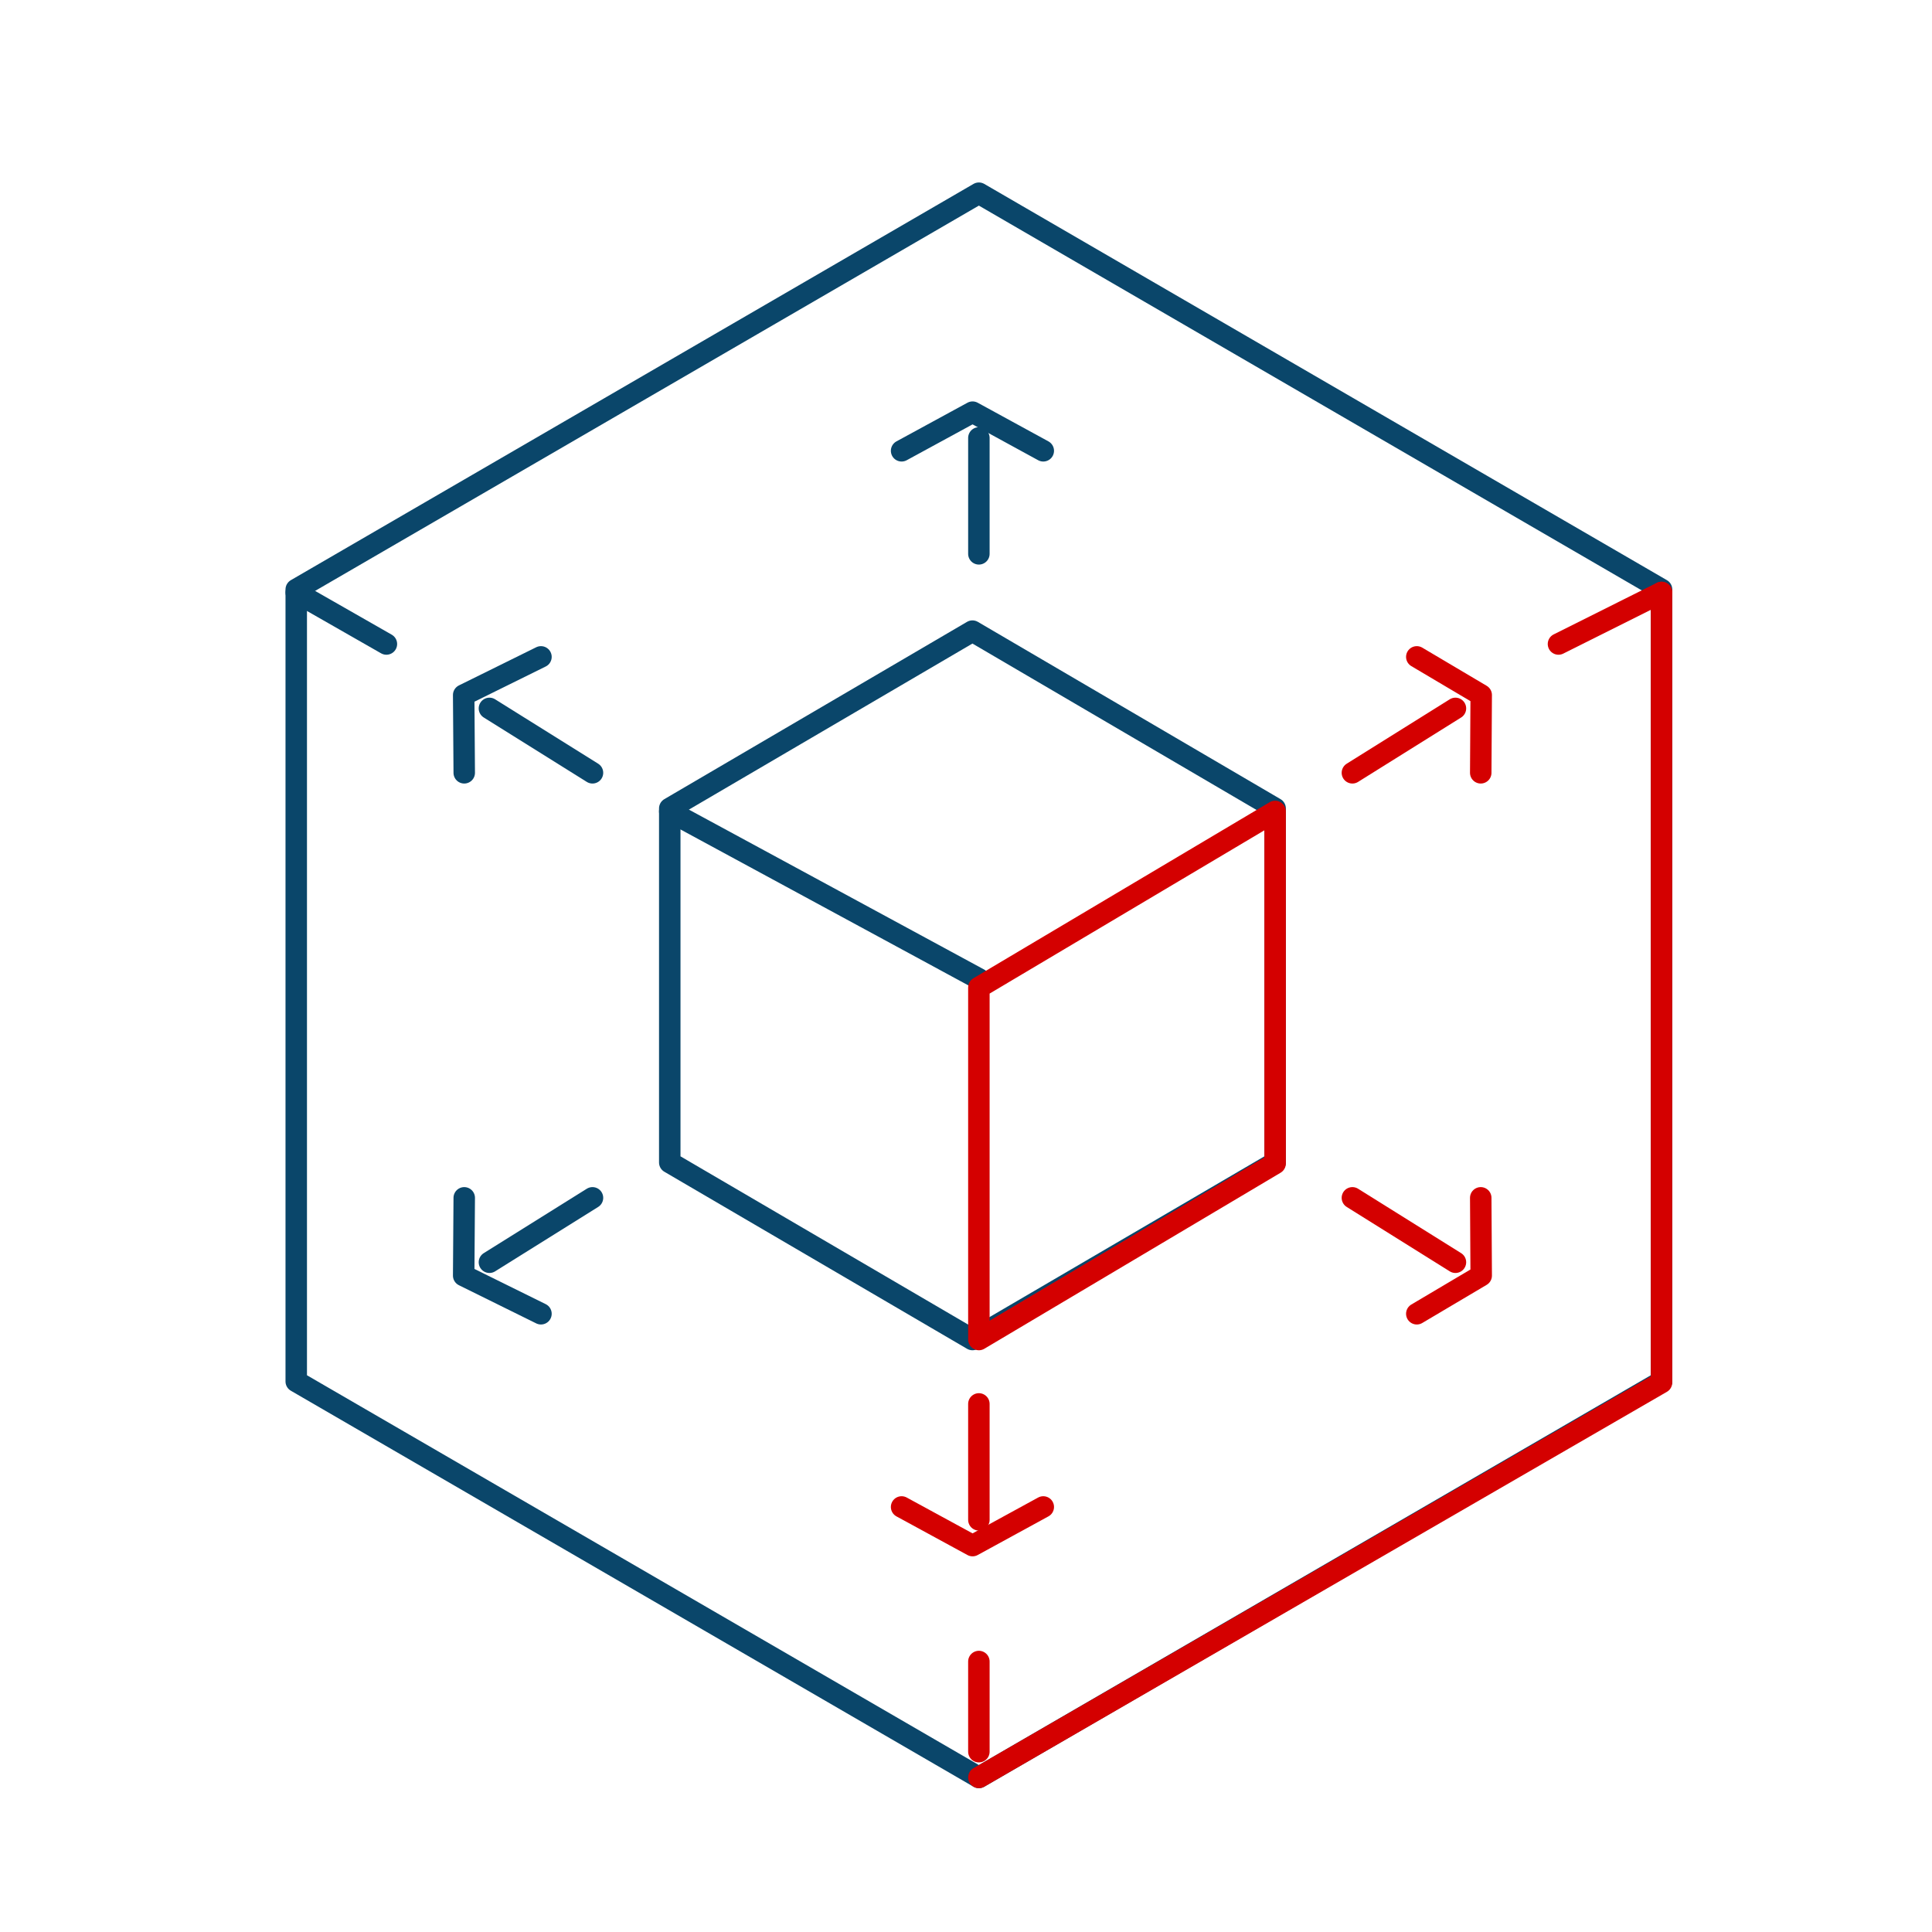 <svg width="180" height="180" viewBox="0 0 180 180" fill="none" xmlns="http://www.w3.org/2000/svg">
<path d="M27.6 54.917V128.706L91.2 165.6L154.8 128.706V54.917L91.2 18L27.6 54.917Z" stroke="#0A466A" stroke-width="2" stroke-linecap="round" stroke-linejoin="round"/>
<path d="M62.4 75.317V108.306L90.6 124.8L118.8 108.306V75.317L90.6 58.8L62.4 75.317Z" stroke="#0A466A" stroke-width="2" stroke-linecap="round" stroke-linejoin="round"/>
<path d="M91.2 91.2L62.4 75.6" stroke="#0A466A" stroke-width="2" stroke-linecap="round" stroke-linejoin="round"/>
<path d="M27.6 55.2L36 60" stroke="#0A466A" stroke-width="2" stroke-linecap="round" stroke-linejoin="round"/>
<path d="M154.8 55.2L145.2 60" stroke="#D40000" stroke-width="2" stroke-linecap="round" stroke-linejoin="round"/>
<path d="M91.2 40.8V51.6" stroke="#0A466A" stroke-width="2" stroke-linecap="round" stroke-linejoin="round"/>
<path d="M91.2 154.8V163.2" stroke="#D40000" stroke-width="2" stroke-linecap="round" stroke-linejoin="round"/>
<path d="M97.2 42L90.612 38.4L84 42" stroke="#0A466A" stroke-width="2" stroke-linecap="round" stroke-linejoin="round"/>
<path d="M91.2 141.6V130.8" stroke="#D40000" stroke-width="2" stroke-linecap="round" stroke-linejoin="round"/>
<path d="M84 140.4L90.612 144L97.2 140.4" stroke="#D40000" stroke-width="2" stroke-linecap="round" stroke-linejoin="round"/>
<path d="M45.6 117.6L55.2 111.6" stroke="#0A466A" stroke-width="2" stroke-linecap="round" stroke-linejoin="round"/>
<path d="M43.252 111.6L43.2 118.845L50.4 122.4" stroke="#0A466A" stroke-width="2" stroke-linecap="round" stroke-linejoin="round"/>
<path d="M135.6 117.6L126 111.6" stroke="#D40000" stroke-width="2" stroke-linecap="round" stroke-linejoin="round"/>
<path d="M137.957 111.6L138 118.845L132 122.4" stroke="#D40000" stroke-width="2" stroke-linecap="round" stroke-linejoin="round"/>
<path d="M45.6 66L55.2 72" stroke="#0A466A" stroke-width="2" stroke-linecap="round" stroke-linejoin="round"/>
<path d="M43.252 72L43.2 64.755L50.4 61.2" stroke="#0A466A" stroke-width="2" stroke-linecap="round" stroke-linejoin="round"/>
<path d="M135.6 66L126 72" stroke="#D40000" stroke-width="2" stroke-linecap="round" stroke-linejoin="round"/>
<path d="M137.957 72L138 64.755L132 61.2" stroke="#D40000" stroke-width="2" stroke-linecap="round" stroke-linejoin="round"/>
<path d="M118.8 75.6V108.4L91.2 124.8V92L118.8 75.6Z" stroke="#D40000" stroke-width="2" stroke-linecap="round" stroke-linejoin="round"/>
<path d="M91.2 165.6L154.8 128.808V55.2" stroke="#D40000" stroke-width="2" stroke-linecap="round" stroke-linejoin="round"/>
</svg>
